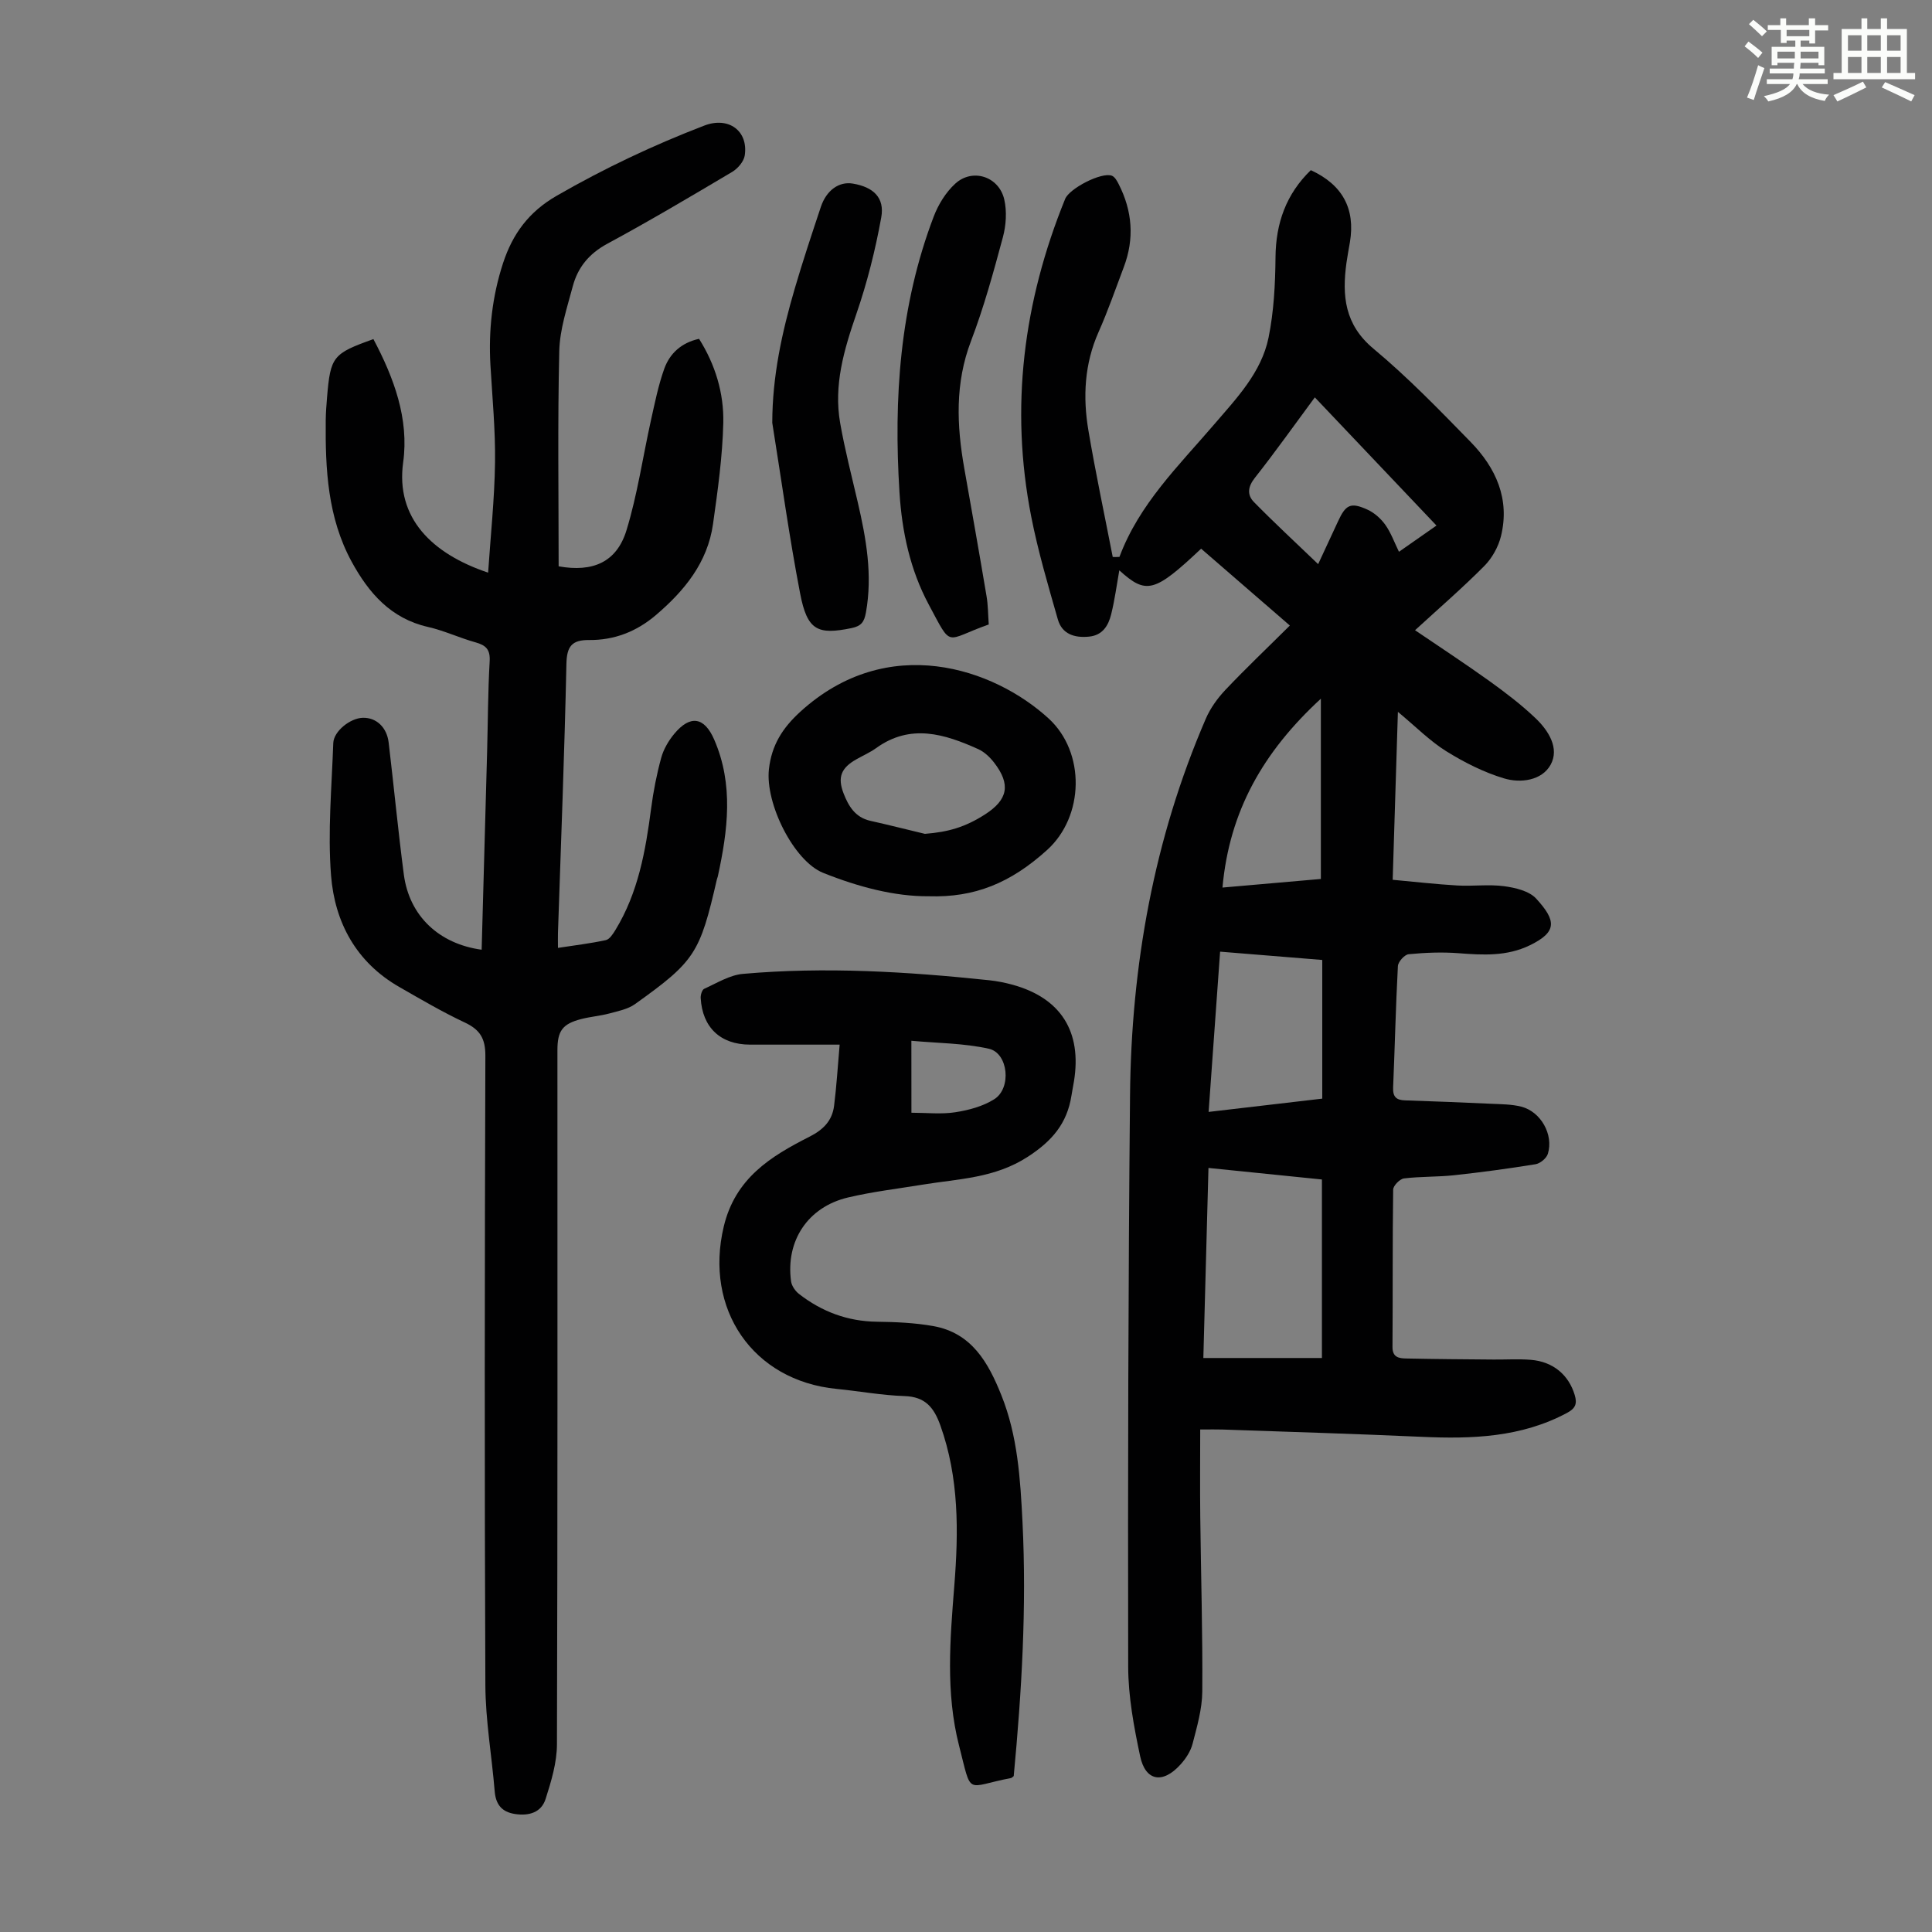 <svg enable-background="new 0 0 400 400" viewBox="0 0 400 400" xmlns="http://www.w3.org/2000/svg"><rect x="0" y="0" width="400" height="400" fill="#808080" stroke="none"/><path d="m361.2 9.6.8-1c.9.7 1.9 1.4 2.9 2.3l-.9 1.1c-1-1-2-1.8-2.8-2.4zm.5 10.6c.9-2.1 1.6-4.3 2.3-6.7.4.2.8.4 1.3.6-.7 2.1-1.5 4.3-2.2 6.6zm.4-15.2.9-.9c1 .8 2 1.6 2.8 2.4l-1 1c-.9-.9-1.8-1.7-2.7-2.5zm12.5-1.2h1.2v1.4h2.7v1.1h-2.7v2.7h-1.2v-.6h-1.8v1.3h4.9v3.8h-1.2v-.5h-3.7c0 .4-.1.9-.1 1.2h5.1v1h-5.2c0 .5-.1.9-.2 1.2h6v1h-5.2c1.1 1.3 2.9 2 5.5 2.2-.4.4-.7.8-.9 1.3-2.9-.5-4.8-1.6-5.7-3.5h-.1c-.8 1.7-2.7 2.9-5.9 3.6-.2-.4-.6-.8-.9-1.1 2.8-.6 4.6-1.4 5.4-2.5h-4.8v-1h5.3c.1-.3.2-.7.2-1.2h-4.9v-1h5c0-.4 0-.8.1-1.2h-3.5v.5h-1.2v-3.8h4.9v-1.3h-1.8v.5h-1.2v-2.7h-2.7v-1h2.6v-1.4h1.2v1.4h4.7v-1.4zm-6.6 8.3h3.6c0-.4 0-.9 0-1.4h-3.6zm1.9-4.6h4.7v-1.3h-4.7zm6.6 3.2h-3.7v1.4h3.7z" fill="#fbfcfa"/><path d="m385.3 3.8h1.3v2.2h2.8v-2.2h1.3v2.2h4.1v9.1h1.7v1.3h-16.9v-1.3h1.7v-9.1h4.1v-2.2zm.4 13.1.7 1.2c-1.8.9-3.8 1.9-6 2.9-.2-.4-.5-.8-.8-1.3 2.3-1 4.3-1.9 6.1-2.8zm-3.1-6.4h2.8v-3.2h-2.8zm0 4.6h2.8v-3.3h-2.8zm4-4.6h2.8v-3.2h-2.8zm0 4.6h2.8v-3.3h-2.8zm3.7 1.9c2.1.9 4.1 1.8 6.1 2.7l-.7 1.3c-2.2-1.1-4.2-2-6.1-2.9zm3.2-9.7h-2.8v3.2h2.8zm-2.8 7.8h2.8v-3.3h-2.8z" fill="#fbfcfa"/><g fill="#010102"><path d="m231.77 115.3c4.08-10.93 12.24-18.84 19.59-27.41 4.63-5.4 9.8-10.75 11.28-17.99 1.1-5.42 1.39-11.07 1.44-16.62.06-7.11 2.22-13.12 7.31-18.05 6.57 3.02 9.24 7.99 8.1 14.89-.24 1.43-.52 2.86-.72 4.3-.93 6.8-.4 12.78 5.6 17.78 7.12 5.93 13.61 12.64 20.1 19.29 5.24 5.37 8.18 11.83 6.29 19.52-.55 2.23-1.85 4.56-3.47 6.19-4.48 4.51-9.3 8.68-14.32 13.28 5.3 3.6 10.4 6.94 15.35 10.49 3.35 2.41 6.67 4.93 9.64 7.77 2.65 2.54 4.95 6.19 3.08 9.59-1.82 3.29-6.23 3.86-9.67 2.82-4.18-1.26-8.23-3.31-11.96-5.63-3.38-2.11-6.25-5.04-9.99-8.14-.37 11.79-.72 22.96-1.08 34.77 4.56.42 8.95.92 13.36 1.18 3.24.19 6.53-.28 9.72.15 2.32.31 5.18.99 6.63 2.57 4.15 4.53 4.4 6.88-1.29 9.65-4.78 2.33-9.72 2.04-14.79 1.65-3.42-.26-6.9-.12-10.32.21-.85.08-2.18 1.56-2.23 2.45-.45 8.38-.63 16.77-.99 25.16-.08 1.94.68 2.6 2.48 2.65 5.92.19 11.84.43 17.75.7 2.11.1 4.28.09 6.3.6 4.04 1.03 6.73 5.78 5.51 9.76-.28.92-1.58 2-2.55 2.16-5.6.91-11.23 1.67-16.87 2.28-3.44.37-6.94.24-10.37.66-.86.11-2.23 1.5-2.24 2.32-.15 10.86-.06 21.72-.14 32.57-.02 2.19 1.38 2.36 2.82 2.39 6.04.13 12.08.17 18.12.22 2.57.02 5.16-.15 7.72.06 4.6.37 7.84 3.14 9.07 7.29.53 1.78.18 2.75-1.6 3.7-9.48 5.07-19.66 5.42-30.05 4.95-13.74-.62-27.5-1.03-41.25-1.51-1.21-.04-2.42-.01-4.64-.01 0 6.21-.06 12.11.01 18.01.14 12.08.51 24.17.42 36.25-.03 3.61-1.09 7.26-2.01 10.81-.4 1.55-1.4 3.08-2.5 4.29-3.67 4.07-7.26 3.47-8.36-1.73-1.29-6.09-2.46-12.35-2.47-18.54-.08-39.39.01-78.78.38-118.17.25-26.98 4.93-53.18 15.69-78.08.94-2.18 2.43-4.25 4.07-5.98 4.22-4.46 8.68-8.69 13.33-13.31-6.31-5.47-12.35-10.7-18.37-15.91-9.66 9.1-11.36 9.54-16.94 4.48-.54 3.03-.94 6.11-1.68 9.09-.58 2.34-1.76 4.37-4.62 4.64-2.99.29-5.55-.53-6.42-3.55-2.02-7.06-4.11-14.13-5.52-21.32-4.43-22.6-1.61-44.51 7.03-65.76.88-2.16 7.52-5.61 9.67-4.8.6.23 1.07 1.06 1.4 1.72 2.85 5.57 3.3 11.31 1.07 17.2-1.7 4.49-3.27 9.05-5.22 13.43-2.93 6.6-3.28 13.45-2.11 20.37 1.48 8.77 3.34 17.48 5.04 26.22.46.02.92 0 1.39-.02zm41.92 165.86c0-12.7 0-24.73 0-36.96-7.82-.8-15.44-1.57-23.49-2.39-.36 13.39-.71 26.41-1.06 39.35zm.07-53.7c0-9.71 0-19.05 0-28.71-7.05-.57-13.98-1.14-21.15-1.72-.81 11.26-1.58 22.06-2.38 33.18 8.16-.95 15.67-1.83 23.53-2.75zm-.85-110.66c1.69-3.63 2.9-6.22 4.1-8.83 1.61-3.51 2.62-4.04 6.1-2.46 1.43.65 2.78 1.85 3.7 3.14 1.17 1.64 1.87 3.63 2.83 5.59 2.65-1.86 5.1-3.57 7.77-5.43-8.48-8.94-16.74-17.64-25.19-26.54-4.28 5.79-8.22 11.34-12.43 16.68-1.47 1.86-1.61 3.54-.16 5.01 4.15 4.23 8.51 8.26 13.28 12.84zm.56 27.86c-11.94 11-18.94 23.25-20.37 39.1 7.51-.66 14.02-1.23 20.37-1.78 0-12.33 0-24.34 0-37.32z"/><path d="m99.72 196.63c.38-13.65.76-27.29 1.13-40.92.17-6.26.17-12.54.53-18.79.14-2.42-.75-3.32-2.9-3.92-3.33-.92-6.52-2.44-9.88-3.2-7.69-1.75-12.25-7.02-15.78-13.48-5-9.17-5.48-19.22-5.38-29.35.02-1.57.14-3.13.27-4.69.71-8.47 1.19-9.07 9.6-12.07 4.23 7.98 7.41 16.5 6.16 25.52-1.59 11.51 5.95 18.93 17.59 22.83.52-7.76 1.33-15.29 1.43-22.82.09-6.7-.56-13.41-.95-20.11-.42-7.22.37-14.31 2.62-21.18 1.97-5.99 5.28-10.58 11.13-13.94 9.83-5.66 19.98-10.46 30.53-14.51 4.99-1.92 9.14 1.06 8.37 6.19-.19 1.25-1.44 2.71-2.6 3.4-8.56 5.08-17.12 10.16-25.88 14.89-3.75 2.03-6.08 4.88-7.12 8.78-1.17 4.41-2.69 8.91-2.8 13.4-.35 14.85-.13 29.72-.13 44.59 7.09 1.27 12.02-.85 14.05-7.47 2.27-7.42 3.38-15.2 5.07-22.8.8-3.58 1.52-7.21 2.75-10.64 1.14-3.16 3.53-5.38 7.2-6.19 3.35 5.3 5.16 11.24 5.02 17.41-.17 7-1.15 14-2.13 20.95-1.13 7.96-5.9 13.79-11.84 18.85-4.02 3.42-8.62 5.2-13.83 5.15-3.55-.03-4.6 1.31-4.68 4.93-.4 18.57-1.13 37.14-1.75 55.7-.03.88 0 1.76 0 3.11 3.43-.53 6.7-.91 9.91-1.61.78-.17 1.47-1.26 1.97-2.07 4.73-7.73 6.26-16.4 7.41-25.2.46-3.53 1.15-7.06 2.09-10.49.49-1.77 1.51-3.52 2.7-4.95 3.32-3.99 6.23-3.48 8.26 1.18 4.07 9.35 2.82 18.82.76 28.33-.05.22-.15.42-.2.64-3.52 15.31-4.51 16.91-16.95 25.81-1.47 1.05-3.47 1.44-5.28 1.93-1.94.52-3.97.67-5.92 1.18-3.82 1-4.86 2.44-4.86 6.41 0 47.91.05 95.82-.1 143.73-.01 3.79-1.18 7.66-2.35 11.32-.89 2.8-3.45 3.55-6.33 3.11-2.74-.42-3.98-1.96-4.21-4.7-.6-7.34-1.9-14.67-1.93-22-.19-43.43-.14-86.87 0-130.3.01-3.58-1.13-5.4-4.26-6.87-4.64-2.18-9.09-4.79-13.55-7.35-8.92-5.1-13.38-13.38-14.14-23.1-.71-9.07.14-18.27.46-27.4.09-2.48 3.54-5.18 6.12-5.24 2.77-.07 4.97 1.94 5.35 5.14 1.08 9.1 1.95 18.23 3.14 27.32 1.13 8.55 7.26 14.35 16.11 15.56z"/><path d="m173.84 216.28c-6.77 0-12.68.01-18.58 0-6.09-.02-9.84-3.54-10.19-9.64-.04-.65.28-1.72.73-1.92 2.62-1.18 5.27-2.85 8.02-3.09 17-1.5 33.97-.47 50.9 1.31 1.66.17 3.32.5 4.93.94 9.99 2.75 14.38 9.71 12.7 20.01-.16.99-.37 1.98-.52 2.97-.91 5.73-3.98 9.36-9.04 12.64-6.86 4.45-14.31 4.55-21.72 5.76-5.18.85-10.42 1.46-15.52 2.67-8.29 1.97-12.91 8.96-11.77 17.35.13.95.88 2.03 1.66 2.63 4.73 3.67 10.05 5.66 16.12 5.74 3.89.05 7.84.22 11.66.9 7.96 1.41 11.4 7.56 14.1 14.31 3.39 8.45 3.93 17.35 4.38 26.32.87 17.59-.17 35.09-1.82 52.54-.24.18-.4.38-.59.41-9.51 1.81-8.01 3.92-10.74-6.77-2.78-10.89-1.85-21.99-.97-33.06.89-11.2.99-22.32-2.88-33.16-1.34-3.75-3.14-5.97-7.46-6.1-4.68-.15-9.33-1.02-14.01-1.48-17.44-1.71-27.44-16.57-23.39-33.59 2.38-10.03 9.71-14.55 17.72-18.61 2.93-1.48 4.74-3.34 5.13-6.43.5-3.95.74-7.94 1.15-12.65zm14.86 14.1c3.14 0 6.17.35 9.08-.1 2.78-.43 5.73-1.22 8.07-2.7 3.63-2.28 2.91-9.56-1.12-10.45-5.19-1.16-10.64-1.15-16.04-1.65.01 5.46.01 10 .01 14.9z"/><path d="m192.29 185.56c-7.02.06-14.55-1.92-21.86-4.84-6.06-2.43-12.04-14.34-11.23-21.49.56-4.95 2.79-8.49 6.49-11.87 18.13-16.52 40.04-9.01 51.4 1.38 7.68 7.02 7.41 20.29-.32 27.26-7.57 6.84-15 9.86-24.48 9.56zm-.8-12.92c4.83-.38 8.31-1.37 12.46-4.03 4.75-3.06 5.35-6.21 1.87-10.72-.86-1.11-2.01-2.21-3.26-2.78-6.99-3.15-14.04-5.36-21.16-.23-1.26.91-2.71 1.54-4.07 2.31-3.16 1.77-3.97 3.71-2.69 7.04 1.02 2.64 2.41 5.01 5.55 5.71 3.77.84 7.53 1.8 11.3 2.7z"/><path d="m204.71 129.29c-9.22 3.24-7.45 5.15-12.42-4.12-3.86-7.2-5.55-15.1-6.06-23.19-1.23-19.48.06-38.69 7.08-57.13.95-2.5 2.51-5.04 4.46-6.82 3.57-3.27 9.04-1.51 10.15 3.26.57 2.48.38 5.37-.29 7.85-1.94 7.22-3.93 14.48-6.59 21.46-3.34 8.75-2.97 17.49-1.39 26.4 1.56 8.8 3.12 17.6 4.6 26.41.32 1.86.31 3.77.46 5.88z"/><path d="m159.89 87.54c.01-9.63 2.01-18.78 4.66-27.81 1.66-5.67 3.53-11.29 5.4-16.9 1.16-3.47 3.79-5.3 6.62-4.82 4.24.71 6.63 2.9 5.88 7.02-1.22 6.76-2.92 13.51-5.16 20-2.55 7.39-4.72 14.73-3.34 22.57.96 5.49 2.37 10.9 3.63 16.34 1.75 7.54 3.11 15.08 1.7 22.88-.35 1.94-.95 2.8-2.98 3.22-7.03 1.45-9.17.48-10.64-7.16-2.26-11.72-3.88-23.56-5.77-35.34z"/></g></svg>